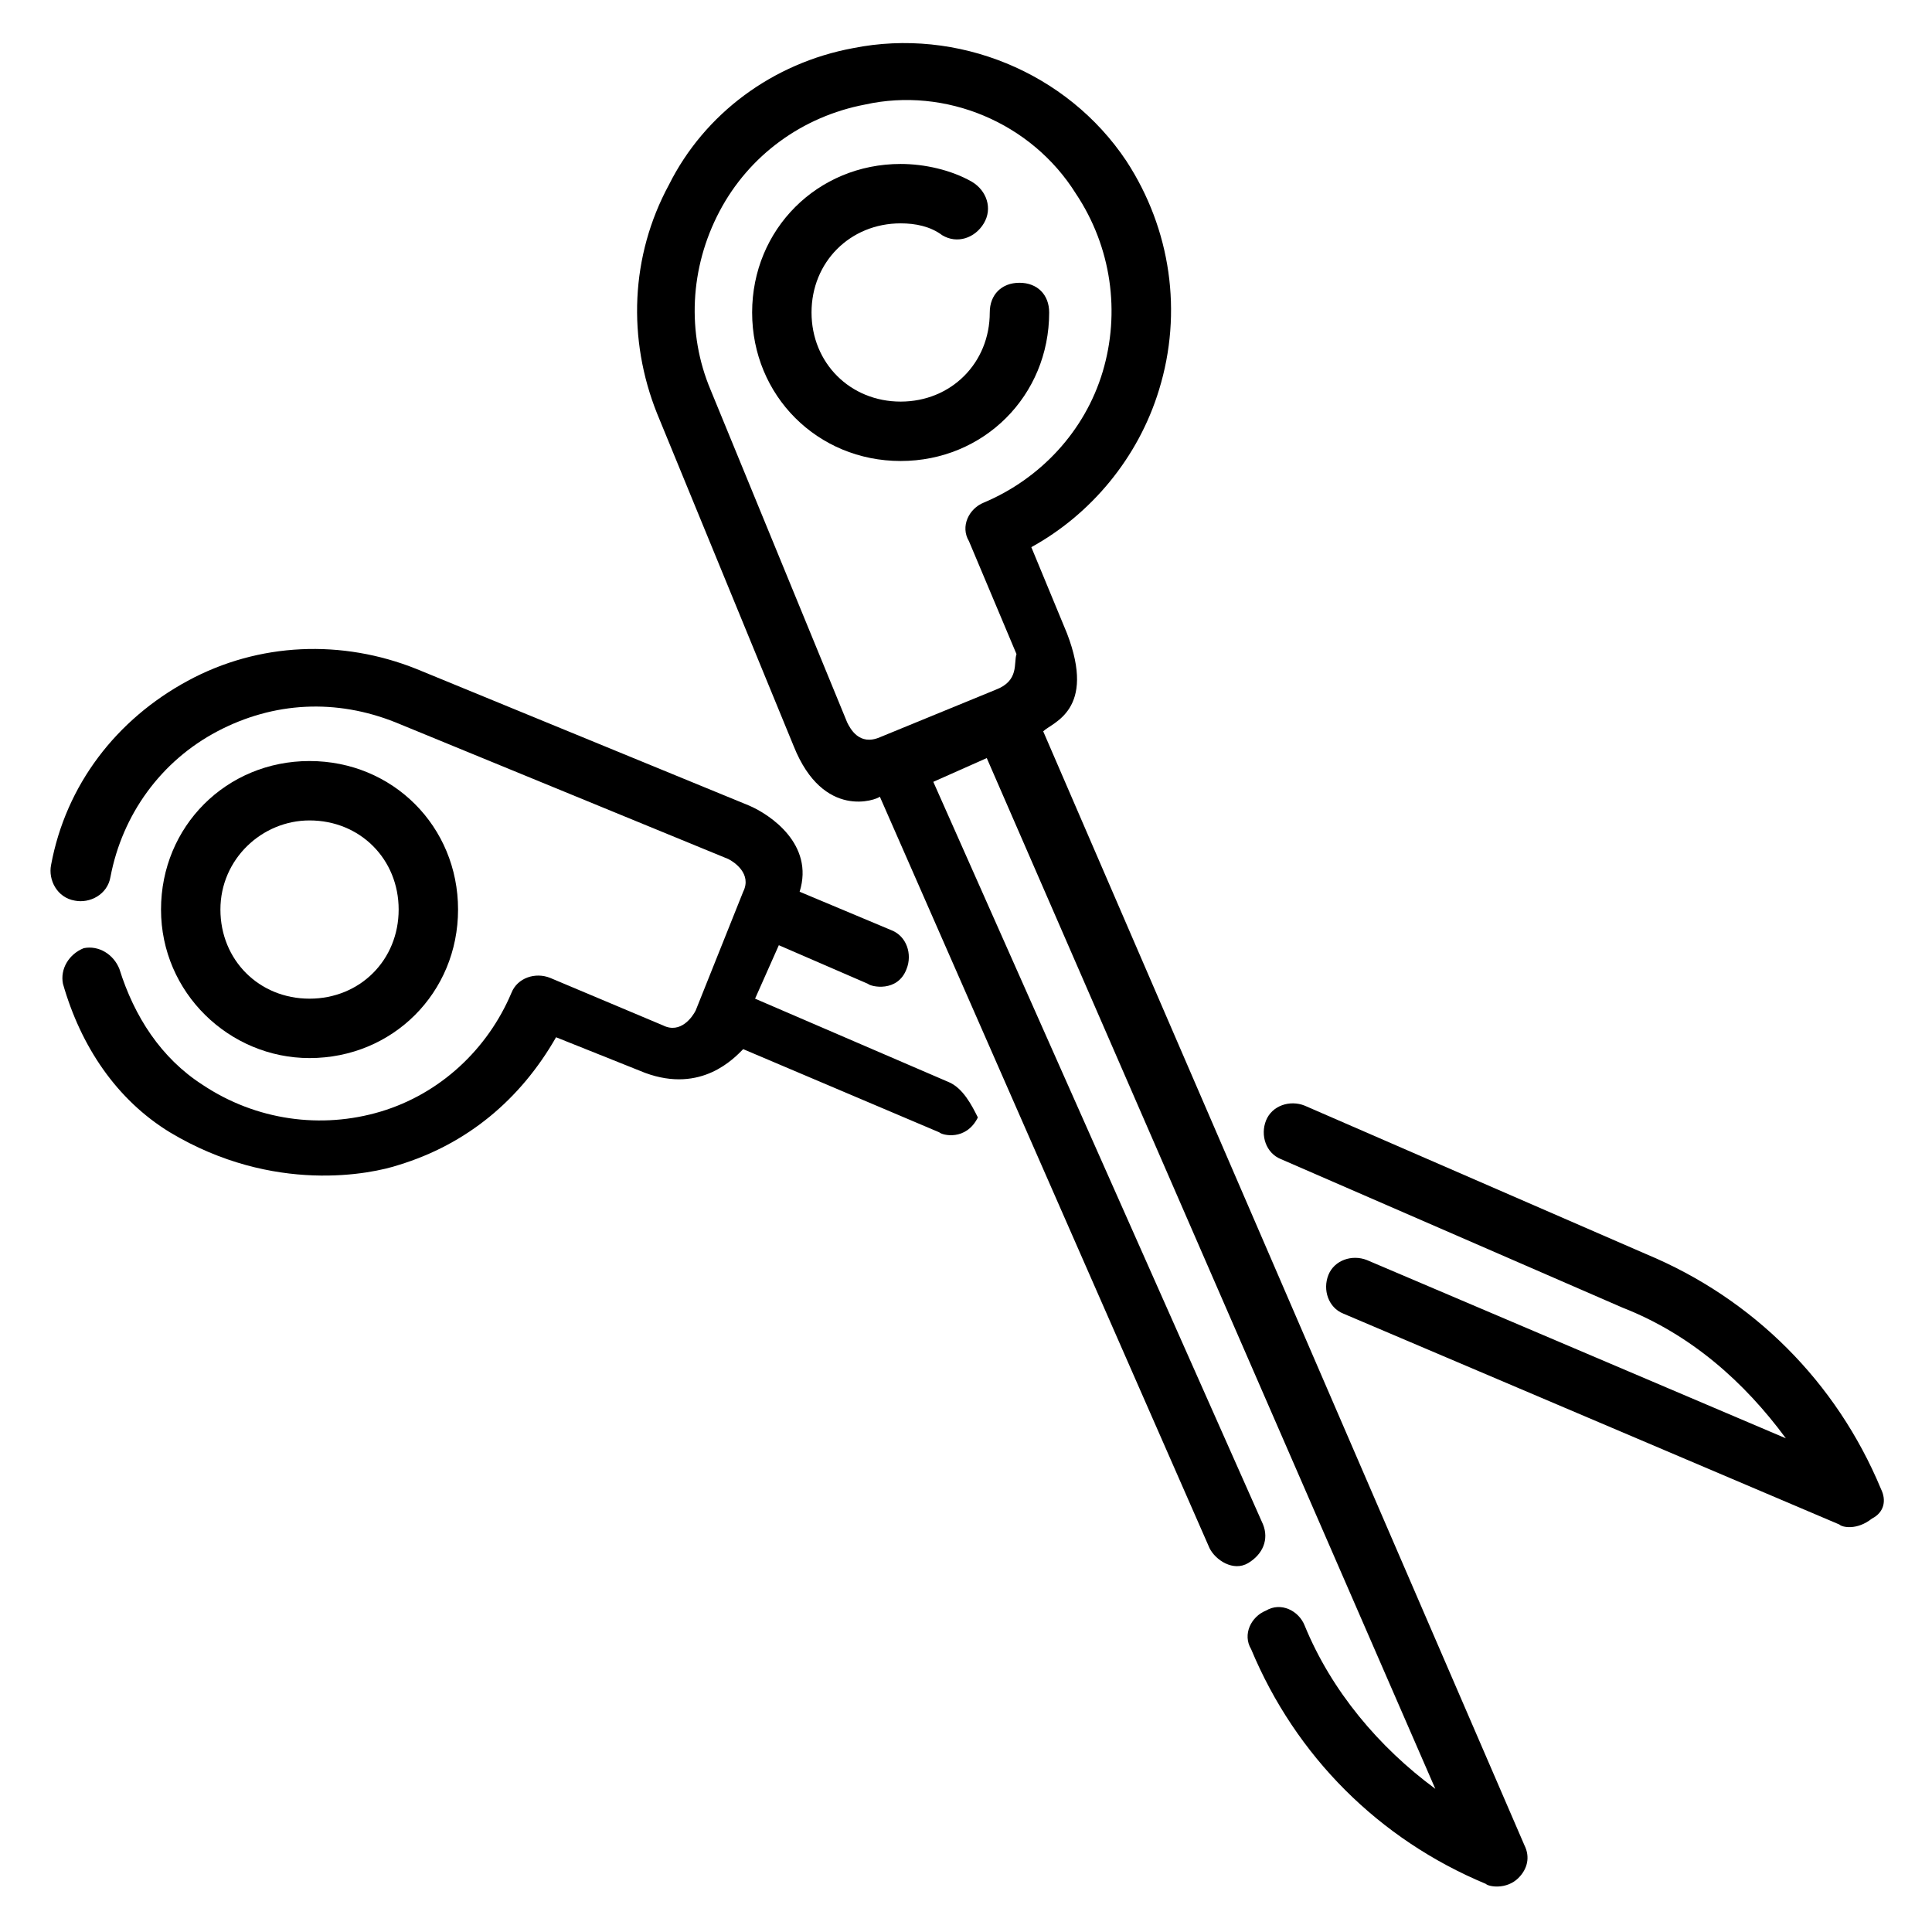 <?xml version="1.0" encoding="UTF-8"?>
<!-- Uploaded to: SVG Repo, www.svgrepo.com, Generator: SVG Repo Mixer Tools -->
<svg fill="#000000" width="800px" height="800px" version="1.1" viewBox="144 144 512 512" xmlns="http://www.w3.org/2000/svg">
 <g>
  <path d="m420.46 337.81c2.363-2.363 14.168-5.512 6.297-25.977l-9.445-22.828c15.742-8.66 28.34-23.617 33.852-41.723 6.297-20.469 3.148-42.508-8.66-60.613-15.742-23.617-44.871-35.426-72.422-29.914-21.254 3.938-39.359 17.32-48.805 36.211-10.234 18.895-11.02 40.934-3.148 60.613l36.211 88.168c7.871 19.68 22.043 14.168 22.828 13.383l87.379 199.16c1.574 3.148 6.297 6.297 10.234 3.938 3.938-2.363 5.512-6.297 3.938-10.234l-87.383-196.8 14.168-6.297 118.87 273.16c-14.957-11.02-27.551-25.977-34.637-43.297-1.574-3.938-6.297-6.297-10.234-3.938-3.938 1.574-6.297 6.297-3.938 10.234 11.809 28.34 33.852 50.383 62.188 62.188 0.789 0.789 5.512 1.574 8.66-1.574 2.363-2.363 3.148-5.512 1.574-8.66zm-12.594-11.02-30.699 12.594c-5.512 2.363-7.871-2.363-8.66-3.938l-36.211-88.168c-6.297-14.957-5.512-32.273 2.363-47.23 7.871-14.957 22.043-25.191 38.574-28.34 21.254-4.723 44.082 4.723 55.891 23.617 9.445 14.168 11.809 31.488 7.086 47.23-4.723 15.742-16.531 28.34-31.488 34.637-3.938 1.574-6.297 6.297-3.938 10.234l12.594 29.914c-0.789 2.363 0.785 7.086-5.512 9.449z"/>
  <path d="m422.04 226.81c0-4.723-3.148-7.871-7.871-7.871-4.723 0-7.871 3.148-7.871 7.871 0 13.383-10.234 23.617-23.617 23.617-13.383 0-23.617-10.234-23.617-23.617s10.234-23.617 23.617-23.617c3.938 0 7.871 0.789 11.02 3.148 3.938 2.363 8.66 0.789 11.02-3.148 2.363-3.938 0.789-8.66-3.148-11.02-5.508-3.148-12.594-4.723-18.891-4.723-22.043 0-39.359 17.32-39.359 39.359 0 22.043 17.32 39.359 39.359 39.359 22.043 0.004 39.359-17.316 39.359-39.359z"/>
  <path d="m395.27 430.7-51.168-22.043 6.297-14.168 23.617 10.234c0.789 0.789 7.871 2.363 10.234-3.938 1.574-3.938 0-8.66-3.938-10.234l-24.402-10.234c3.938-12.594-7.871-20.469-13.383-22.828l-88.168-36.211c-19.68-7.871-41.723-7.086-60.613 3.148-18.895 10.234-32.273 27.551-36.211 48.805-0.789 3.938 1.574 8.66 6.297 9.445 3.938 0.789 8.66-1.574 9.445-6.297 3.148-16.531 13.383-30.699 28.34-38.574 14.957-7.871 31.488-8.66 47.23-2.363l88.168 36.211c1.574 0.789 6.297 3.938 3.938 8.66l-12.594 31.488c-0.789 1.574-3.938 6.297-8.66 3.938l-29.914-12.594c-3.938-1.574-8.66 0-10.234 3.938-6.297 14.957-18.895 26.766-34.637 31.488-15.742 4.723-33.062 2.363-47.23-7.086-11.02-7.086-18.105-18.105-22.043-30.699-1.574-3.938-5.512-6.297-9.445-5.512-3.938 1.574-6.297 5.512-5.512 9.445 4.723 16.531 14.168 30.699 28.34 39.359 27.551 16.531 53.531 11.02 60.613 8.66 18.105-5.512 32.273-17.32 41.723-33.852l23.617 9.445c14.957 5.512 23.617-3.938 25.977-6.297l51.957 22.043c0.789 0.789 7.086 2.363 10.234-3.938-1.574-3.144-3.938-7.867-7.875-9.441z"/>
  <path d="m642.46 538.55c-11.809-28.34-33.852-50.383-62.188-62.188l-90.527-39.359c-3.938-1.574-8.66 0-10.234 3.938-1.574 3.938 0 8.66 3.938 10.234l90.527 39.359c18.105 7.086 32.273 19.68 43.297 34.637l-111-47.23c-3.938-1.574-8.66 0-10.234 3.938-1.574 3.938 0 8.66 3.938 10.234l131.46 55.891c0.789 0.789 4.723 1.574 8.66-1.574 3.144-1.582 3.934-4.731 2.359-7.879z"/>
  <path d="m226.03 424.4c22.043 0 39.359-17.32 39.359-39.359 0-22.043-17.32-39.359-39.359-39.359-22.043 0-39.359 17.32-39.359 39.359 0 22.039 18.105 39.359 39.359 39.359zm0-62.977c13.383 0 23.617 10.234 23.617 23.617 0 13.383-10.234 23.617-23.617 23.617-13.383 0-23.617-10.234-23.617-23.617 0-13.383 11.02-23.617 23.617-23.617z"/>
 </g>
</svg>